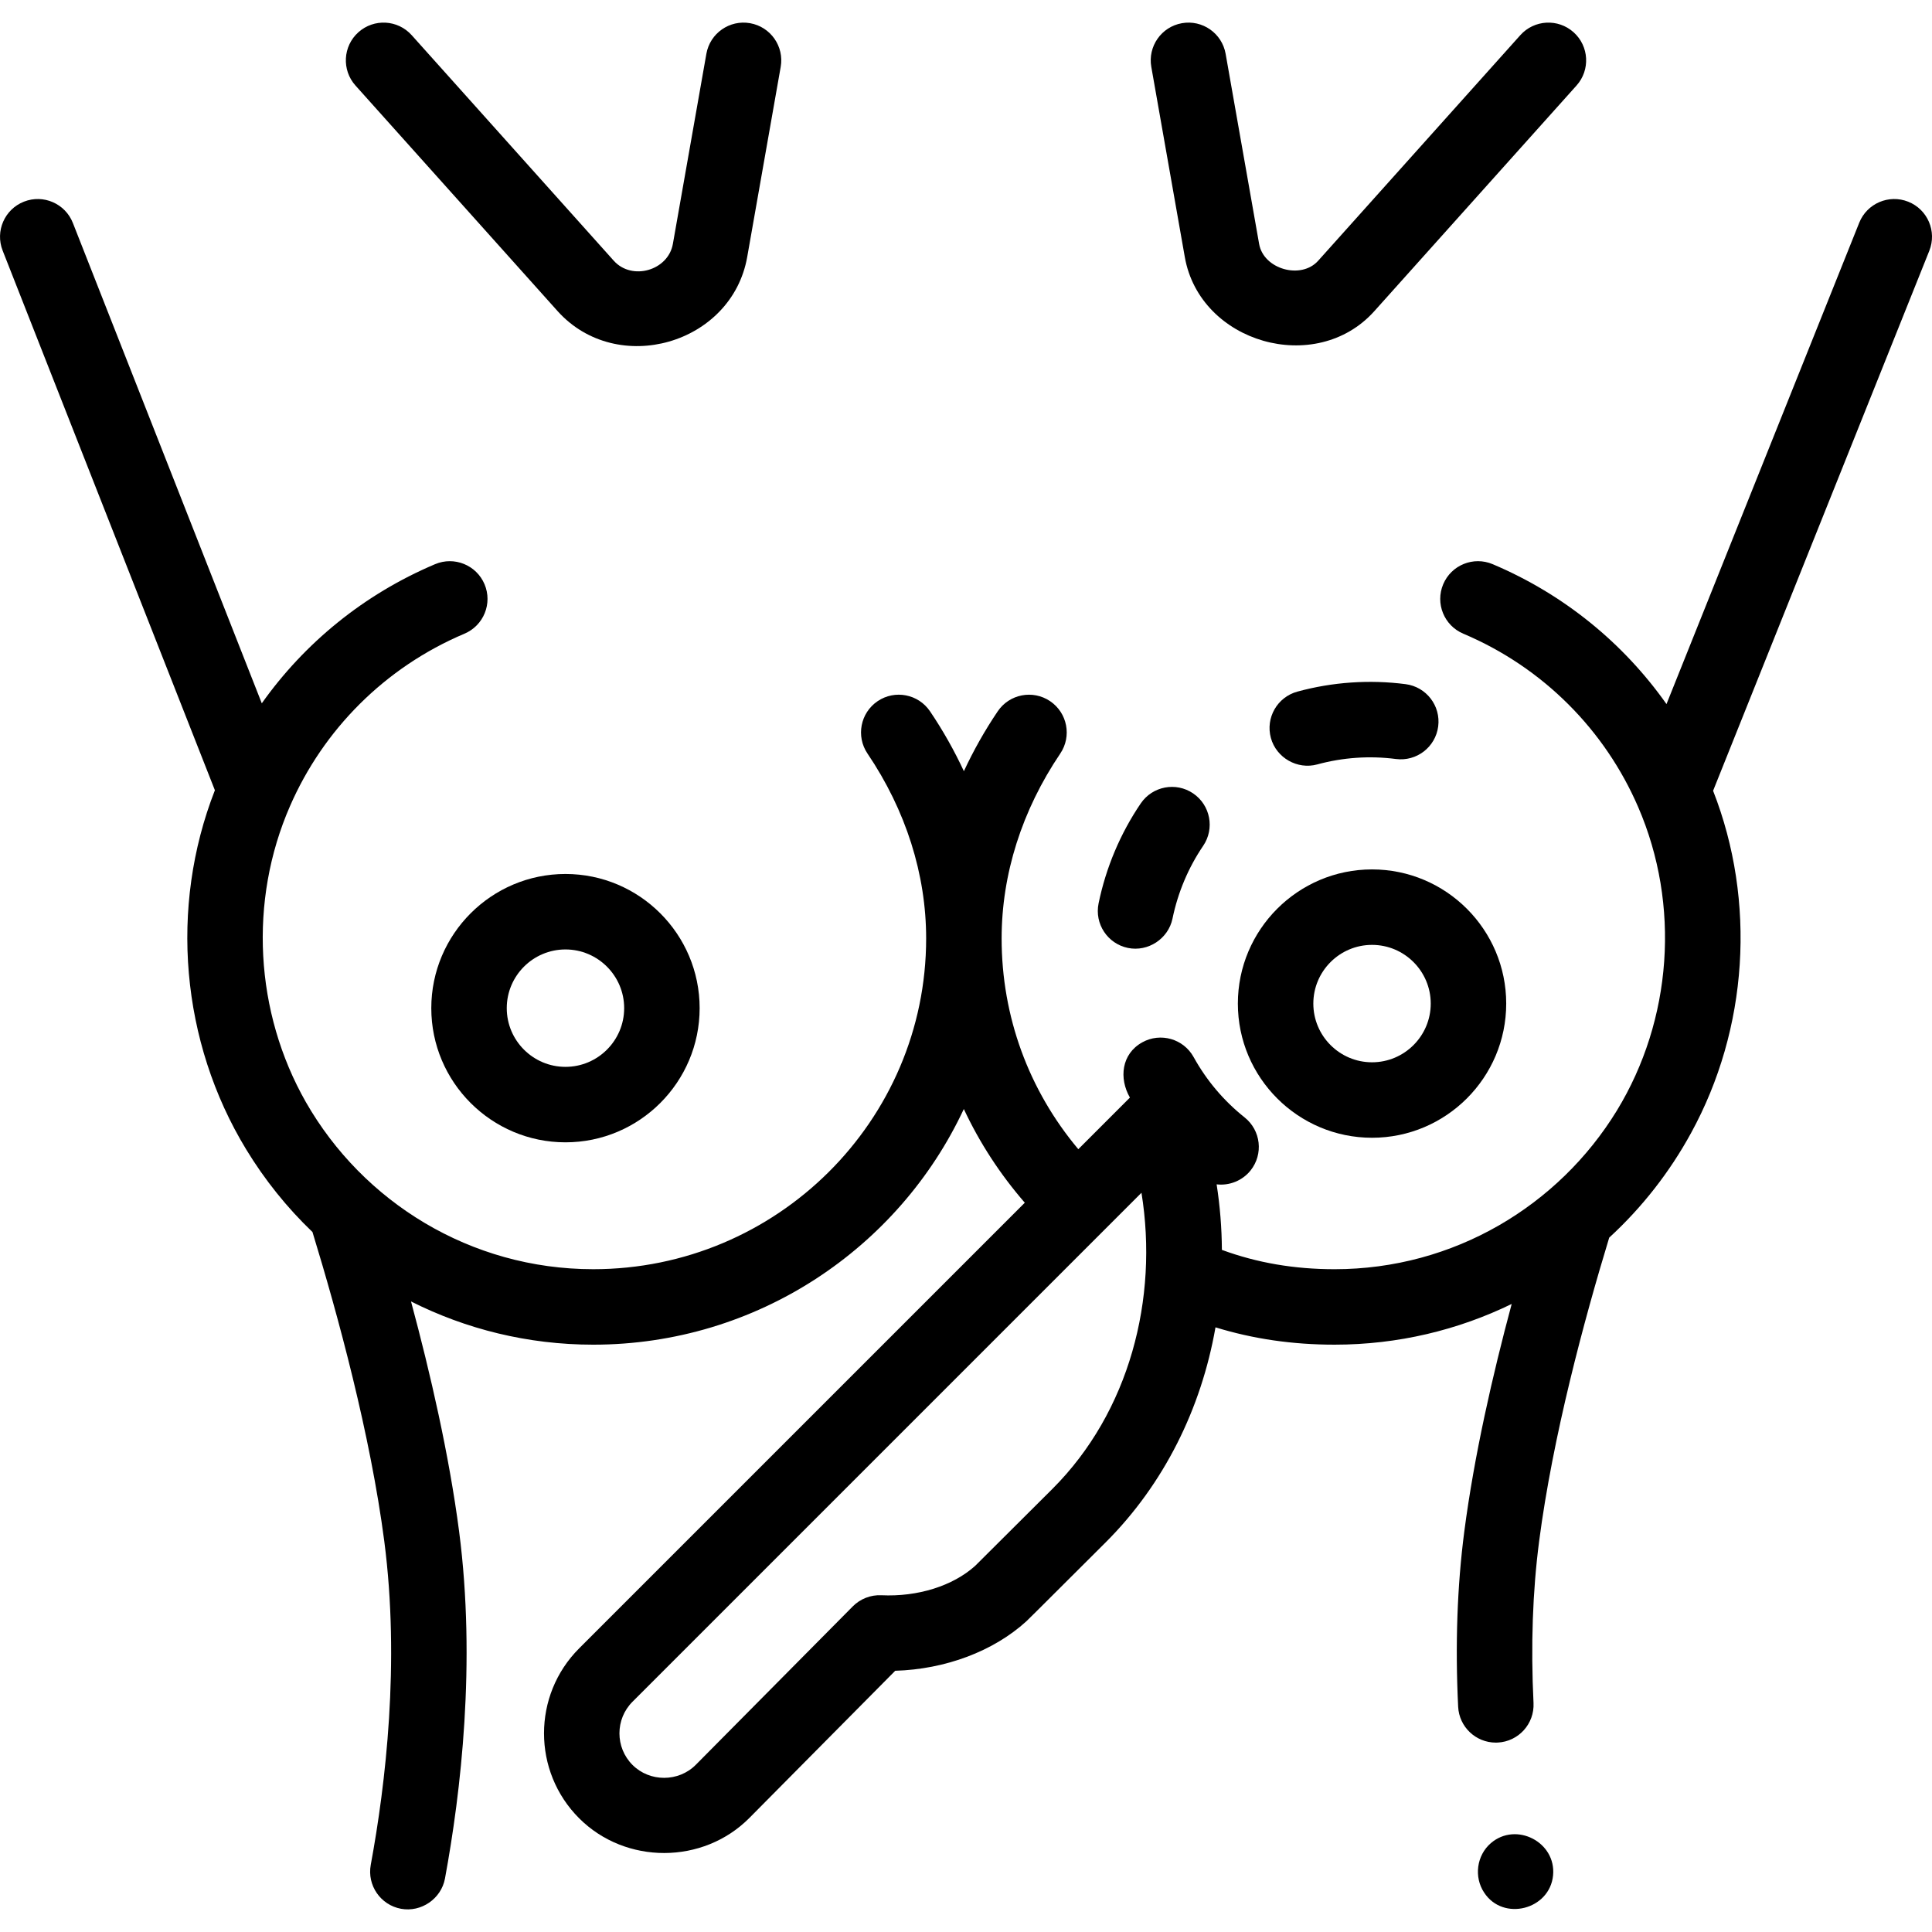 <?xml version="1.0" encoding="UTF-8"?>
<svg xmlns="http://www.w3.org/2000/svg" id="Capa_1" height="512" viewBox="0 0 512.005 512.005" width="512">
  <g>
    <path d="m198.017 68.117 8.877-50.387c.958-5.439-2.674-10.625-8.113-11.583-5.439-.96-10.626 2.674-11.583 8.113l-8.877 50.383c-1.243 7.037-10.817 9.828-15.651 4.469l-53.567-59.791c-3.686-4.113-10.007-4.461-14.121-.775-4.113 3.685-4.46 10.007-.775 14.121l53.589 59.813c15.764 17.481 46.137 8.757 50.221-14.363z"></path>
    <path d="m505.715 53.46c-5.127-2.047-10.947.445-12.998 5.574l-51.075 127.557c-11.341-16.069-27.108-29.061-46.068-37.079-5.089-2.151-10.955.229-13.105 5.315-2.151 5.087.229 10.954 5.315 13.105 21.245 8.984 37.575 25.63 46.348 45.936 11.226 25.928 9.052 56.371-5.655 80.47-15.416 25.18-43.178 42.018-74.801 42.018-10.67 0-20.499-1.682-29.861-5.122-.033-5.768-.494-11.574-1.394-17.366 3.412.403 6.859-1.002 9.003-3.694 3.44-4.32 2.727-10.612-1.594-14.052-5.527-4.401-10.073-9.782-13.512-15.993-2.676-4.831-8.761-6.581-13.593-3.904-5.551 3.073-6.215 9.555-3.285 14.65l-13.677 13.677c-13.169-15.689-20.321-35.19-20.321-55.851 0-17.003 5.373-33.947 15.539-48.998 3.091-4.577 1.887-10.793-2.69-13.884-4.578-3.09-10.793-1.887-13.884 2.69-3.454 5.113-6.436 10.422-8.968 15.865-2.533-5.444-5.517-10.753-8.973-15.868-3.092-4.577-9.309-5.78-13.884-2.688-4.576 3.092-5.78 9.308-2.688 13.884 10.17 15.054 15.545 31.998 15.545 49 0 48.332-39.582 87.652-88.234 87.652-32.553 0-61.016-17.839-76.132-44.254-13.57-23.821-15.205-53.352-4.216-78.485 8.8-20.188 25.078-36.734 46.233-45.682 5.086-2.151 7.466-8.019 5.314-13.105-2.151-5.086-8.019-7.466-13.105-5.314-18.879 7.985-34.593 20.899-45.924 36.873l-50.066-127.301c-2.021-5.14-7.825-7.667-12.966-5.646-5.14 2.021-7.667 7.827-5.646 12.966l56.247 143.02c-12.133 31.032-9.021 66.697 8.281 95.161 4.879 8.028 10.792 15.421 17.582 21.916 6.809 22.234 15.342 53.685 19.033 81.971 4.179 32.163.355 64.372-3.587 85.729-1.002 5.431 2.587 10.646 8.019 11.649 5.356.989 10.661-2.664 11.649-8.019 4.203-22.766 8.266-57.197 3.752-91.941-2.647-20.289-7.62-41.962-12.751-60.991 14.53 7.323 30.933 11.455 48.284 11.455 43.457 0 81.008-25.61 98.216-62.45 4.161 8.898 9.577 17.243 16.16 24.83l-118.104 118.103c-12.414 12.415-12.414 32.614 0 45.028 12.319 12.318 32.863 12.267 45.125-.098l38.638-38.992c13.256-.395 25.979-5.137 34.724-13.083.211-.192.706-.641 21.098-20.996 15.39-15.39 25.289-35.394 29.054-56.936 9.997 3.079 20.421 4.594 31.56 4.594 16.817 0 32.743-3.88 46.936-10.786-5.044 18.775-9.946 40.213-12.562 60.322-1.882 14.438-2.429 30.053-1.626 46.413.262 5.35 4.682 9.51 9.979 9.51.165 0 .332-.004.498-.012 5.516-.271 9.769-4.961 9.498-10.478-.744-15.173-.245-29.589 1.483-42.851 3.62-27.829 11.931-58.659 18.575-80.485 8.781-8.065 16.065-17.44 21.67-27.69 15.144-27.601 17.348-61.411 5.86-90.737l56.974-142.288.326-.816c2.05-5.128-.445-10.947-5.573-12.998zm-226.788 341.091c-7.621 7.608-19.203 19.158-20.5 20.423-5.928 5.33-15.209 8.24-24.859 7.788-2.822-.135-5.579.94-7.571 2.951l-41.598 41.978c-4.56 4.599-12.199 4.616-16.778.035-4.616-4.616-4.616-12.127 0-16.743l134.883-134.884c4.549 28.08-3.199 58.074-23.577 78.452z"></path>
    <path d="m417.024 8.547c-4.113-3.686-10.435-3.339-14.121.773l-53.58 59.79c-4.526 5.05-14.462 2.244-15.639-4.464l-8.877-50.387c-.958-5.439-6.145-9.072-11.583-8.113-5.439.958-9.071 6.144-8.113 11.583l8.876 50.379c3.998 22.796 34.753 31.624 50.232 14.348l53.579-59.789c3.685-4.112 3.339-10.434-.774-14.12z"></path>
    <path d="m114.298 267.174c0 19.606 15.951 35.558 35.558 35.558s35.558-15.951 35.558-35.558-15.951-35.558-35.558-35.558-35.558 15.951-35.558 35.558zm51.115 0c0 8.579-6.979 15.558-15.558 15.558s-15.558-6.979-15.558-15.558 6.979-15.558 15.558-15.558 15.558 6.979 15.558 15.558z"></path>
    <path d="m328.05 265.963c0 19.607 15.951 35.558 35.558 35.558s35.558-15.951 35.558-35.558c0-19.606-15.951-35.558-35.558-35.558s-35.558 15.951-35.558 35.558zm51.115 0c0 8.579-6.979 15.558-15.558 15.558s-15.558-6.979-15.558-15.558 6.979-15.558 15.558-15.558 15.558 6.979 15.558 15.558z"></path>
    <path d="m372.508 181.311c-9.578-1.243-19.381-.566-28.697 1.979-5.327 1.456-8.466 6.955-7.01 12.283 1.437 5.257 7.022 8.445 12.283 7.01 6.771-1.851 13.889-2.342 20.852-1.438 5.478.708 10.493-3.154 11.203-8.631s-3.154-10.493-8.631-11.203z"></path>
    <path d="m302.313 212.917c-5.424 7.985-9.222 17.028-11.173 26.48-1.118 5.409 2.361 10.699 7.77 11.816 5.338 1.103 10.714-2.435 11.816-7.77 1.419-6.883 4.18-13.473 8.13-19.288 3.104-4.568 1.916-10.788-2.653-13.891-4.567-3.102-10.787-1.915-13.89 2.653z"></path>
    <path d="m411.586 496.996c.848-8.814-9.776-14.294-16.481-8.547-3.784 3.244-4.539 8.981-1.783 13.117 5.048 7.711 17.39 4.52 18.264-4.57z"></path>
  </g>
</svg>
